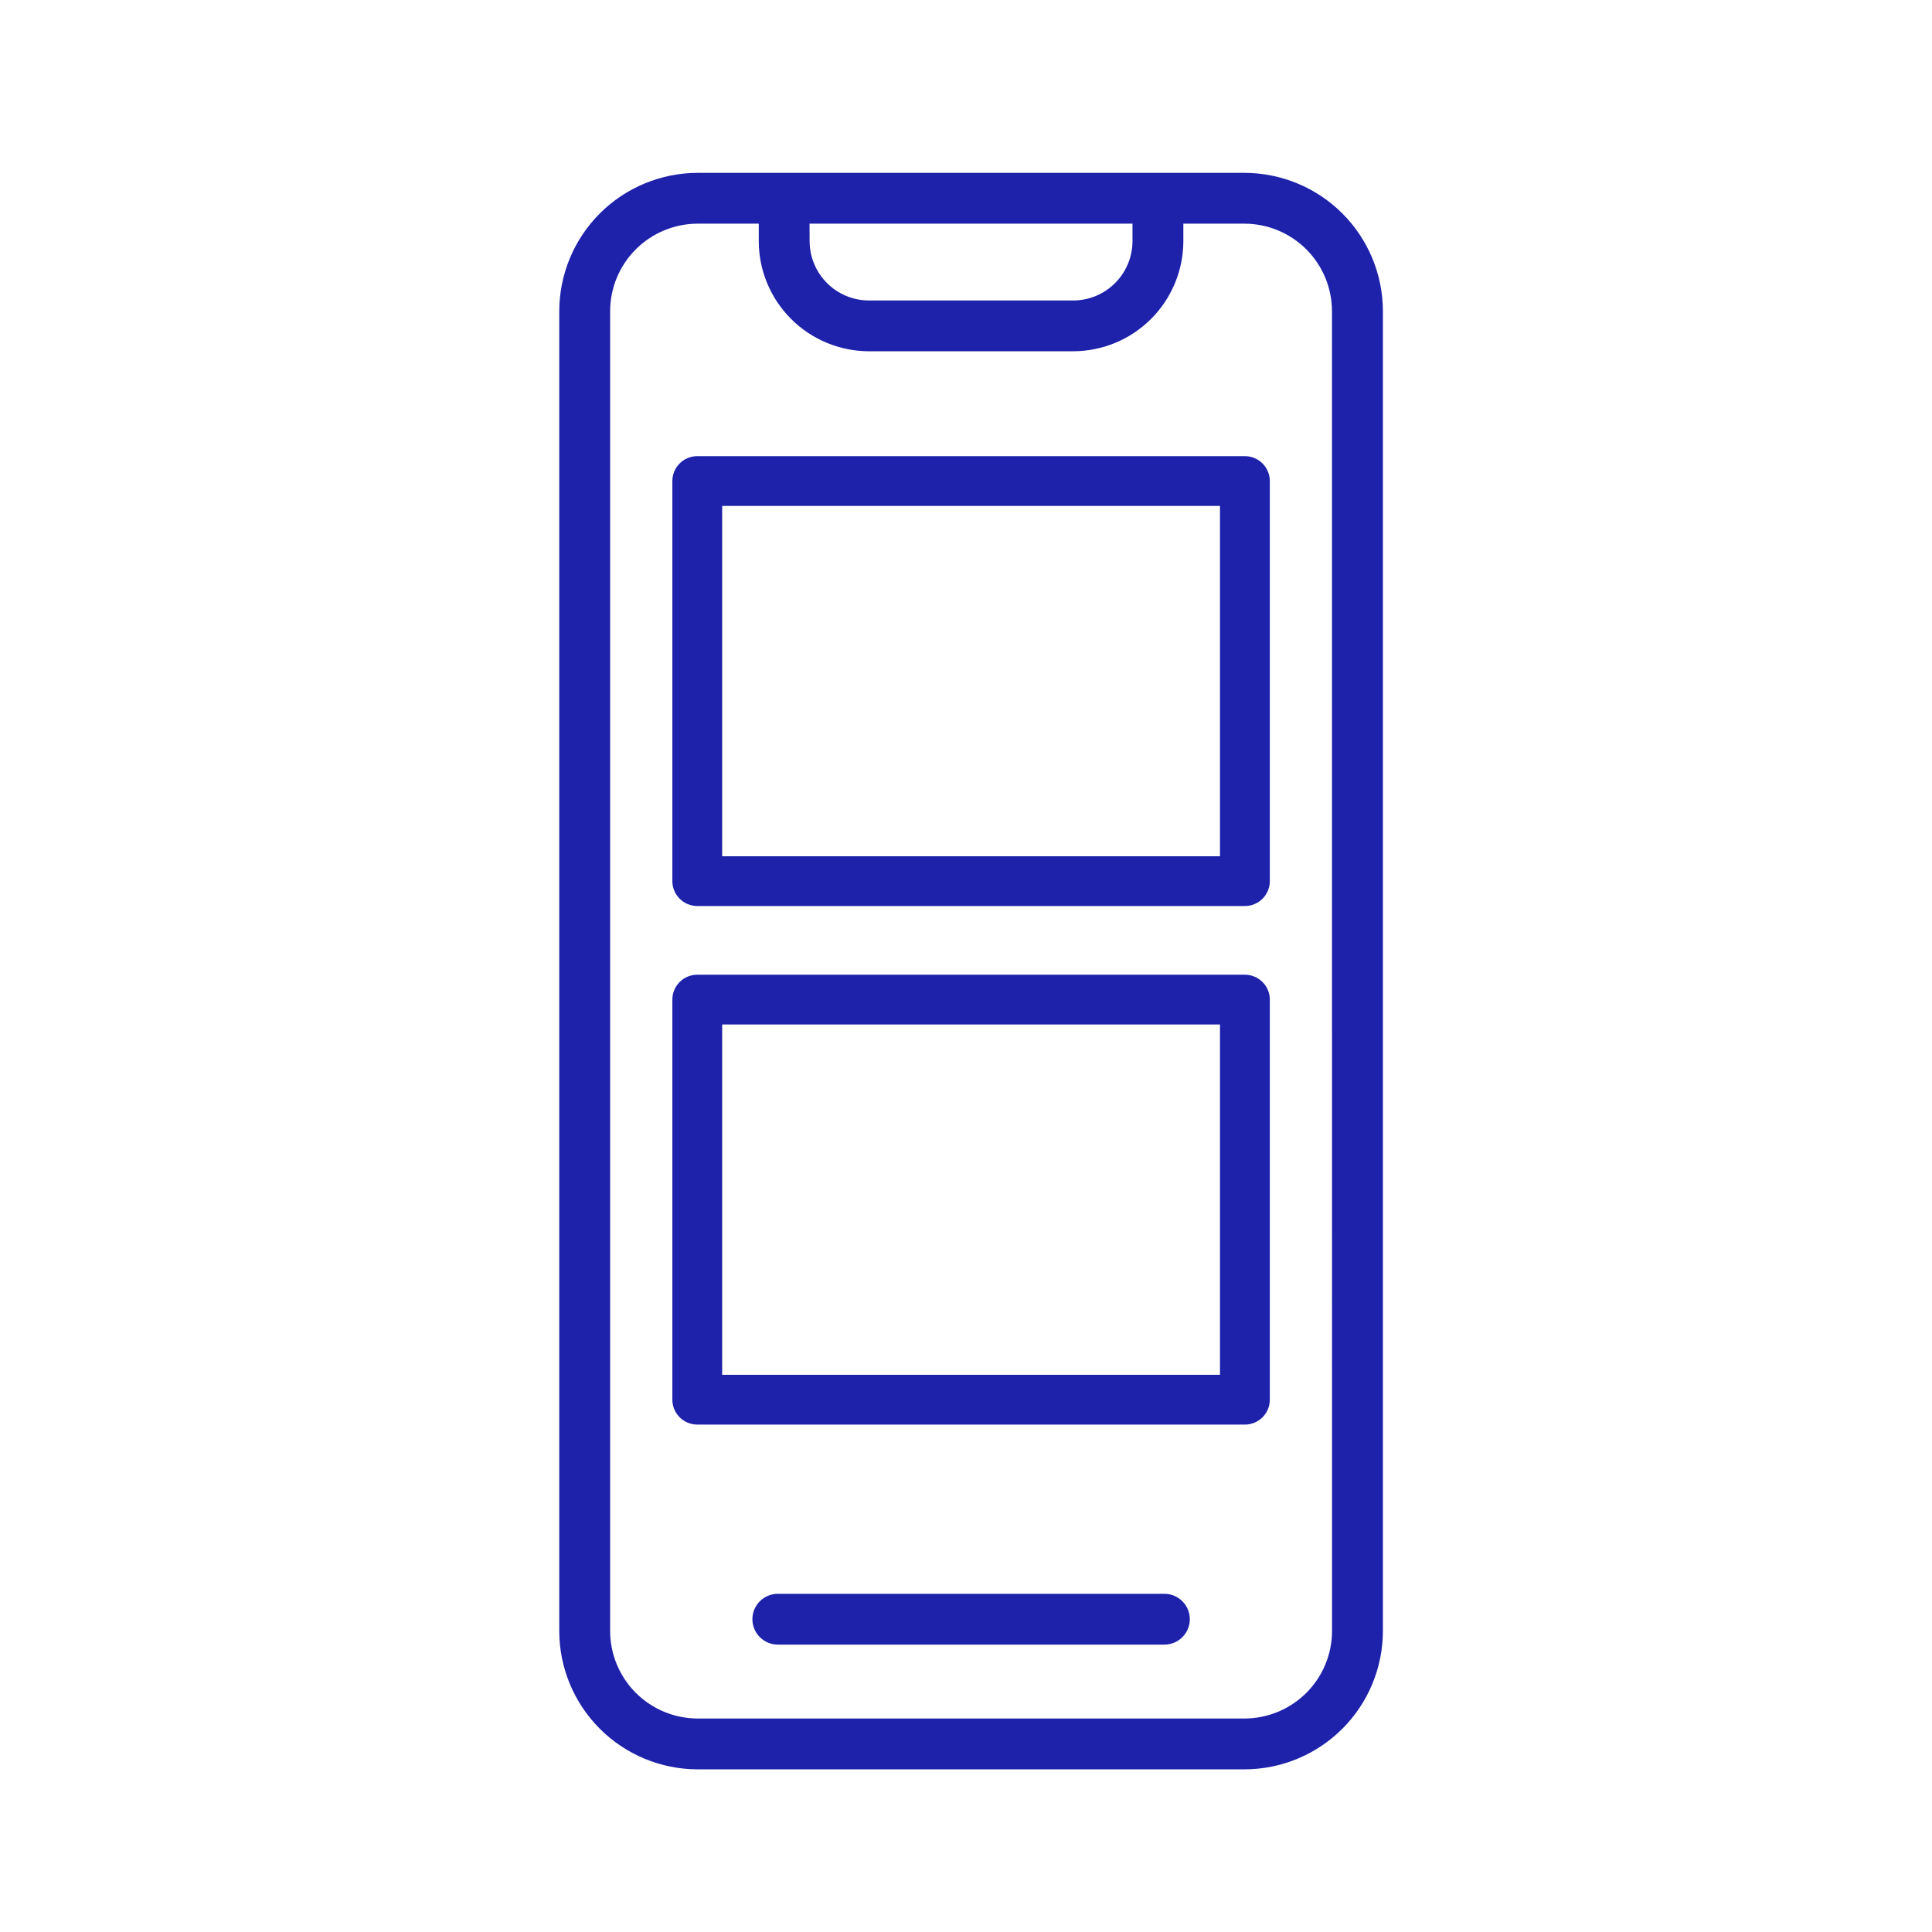<svg xmlns="http://www.w3.org/2000/svg" width="190" height="190" viewBox="0 0 190 190"><g fill="#1E22AA"><path d="M122.428 44.859H68.572c-.65 0-1.273.259-1.732.718-.46.459-.718 1.08-.718 1.73v39.346c0 .65.259 1.271.718 1.73.46.46 1.082.717 1.732.718h53.856c.65 0 1.273-.259 1.732-.718.46-.459.718-1.08.719-1.73V47.307c-.001-.65-.26-1.271-.719-1.73-.46-.46-1.082-.717-1.732-.718zm-2.45 39.35H71.022V49.757h48.956V84.21zm2.45 11.648H68.572c-.65 0-1.273.259-1.732.718-.46.459-.718 1.08-.718 1.73v39.346c0 .649.259 1.271.718 1.73.46.459 1.082.717 1.732.718h53.856c.65-.001 1.273-.259 1.732-.718.46-.459.718-1.081.719-1.73v-39.35c-.002-.648-.26-1.27-.72-1.727-.46-.459-1.082-.716-1.73-.717zm-2.45 39.347H71.022v-34.452h48.956v34.452z"/><path d="M122.384 17H68.616c-3.61.004-7.07 1.438-9.624 3.988-2.552 2.55-3.988 6.008-3.992 9.614v129.801c.004 3.606 1.44 7.063 3.992 9.613 2.553 2.55 6.014 3.985 9.624 3.988h53.768c3.61-.003 7.07-1.438 9.624-3.988 2.552-2.55 3.988-6.007 3.992-9.613V30.602c-.004-3.607-1.44-7.064-3.992-9.614-2.553-2.55-6.014-3.984-9.624-3.988zm-42.77 4.996h31.76v1.72c-.002 1.547-.619 3.03-1.714 4.124-1.095 1.094-2.58 1.71-4.129 1.711H85.463c-1.55-.002-3.034-.617-4.13-1.711-1.094-1.094-1.71-2.577-1.713-4.124l-.006-1.72zm51.383 138.405c-.003 2.281-.911 4.468-2.526 6.081-1.615 1.613-3.804 2.52-6.087 2.523H68.616c-2.283-.003-4.472-.91-6.087-2.523-1.615-1.613-2.523-3.8-2.526-6.081v-129.8c.003-2.282.911-4.469 2.526-6.082 1.615-1.613 3.804-2.52 6.087-2.523h6.003v1.72c.004 2.87 1.148 5.622 3.18 7.652 2.032 2.03 4.787 3.172 7.66 3.177h20.075c2.874-.005 5.63-1.147 7.661-3.177 2.032-2.03 3.176-4.782 3.18-7.652v-1.72h6.003c2.283.003 4.472.91 6.087 2.523 1.615 1.613 2.523 3.8 2.526 6.081l.006 129.801z"/><path d="M114.511 156.74H76.495c-.664.001-1.3.264-1.768.732-.47.469-.733 1.104-.733 1.766 0 .663.264 1.298.733 1.766.469.468 1.104.732 1.767.732h38.017c.663-.001 1.299-.264 1.768-.733.468-.468.732-1.102.733-1.765 0-.662-.264-1.297-.733-1.765-.469-.469-1.104-.732-1.767-.733z"/></g></svg>